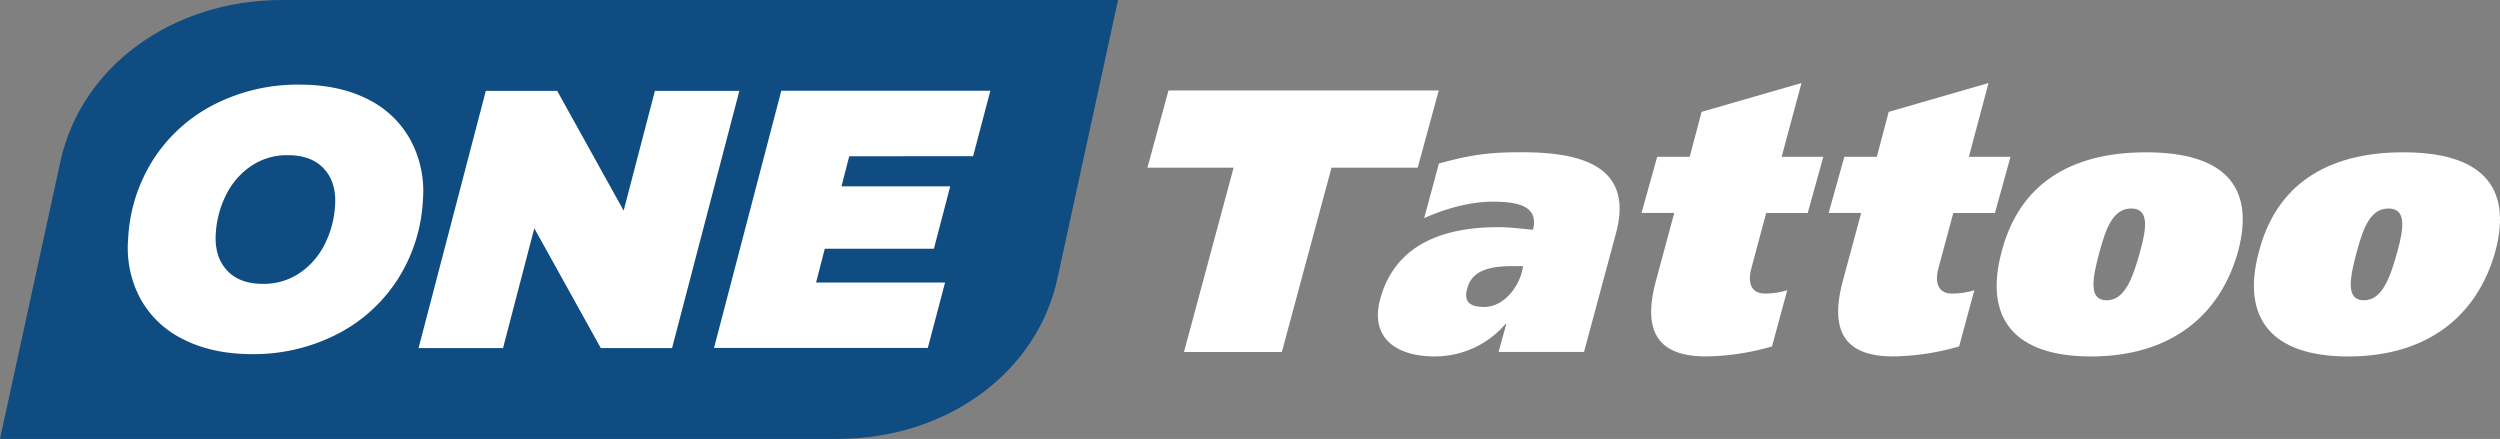 <?xml version="1.0" encoding="UTF-8"?>
<svg xmlns="http://www.w3.org/2000/svg" viewBox="0 0 749.3 131.55" width="749.3px" height="131.55px">
	<rect x="0" y="0" width="749.3" height="131.55" fill="#808080" stroke="none"/>
	<defs>
		<style>.cls-1{fill:#fff;}.cls-2{fill:#0f4c82;}</style>
	</defs>
	<title>OneTattoo</title>
	<g id="Слой_2" data-name="Слой 2">
		<g id="Слой_1-2" data-name="Слой 1">
		<path class="cls-1" d="M424.92,50.25H399.08L384.2,105.5H354.86l14.88-55.25H343.91l6.31-23.13h81Z"/>
		<path class="cls-1" d="M431.28,49c8.81-2.36,13.91-3.37,24.64-3.37,15.77,0,34.18,2.92,28.43,24.25l-9.59,35.6H449.15l2.33-8.42h-.22a27.84,27.84,0,0,1-21.37,9.76c-10.62,0-19.47-4.94-16.21-17.18,4.86-18,21.64-21.55,35.32-21.55,3.83,0,7.95.56,10.46.78,1.94-7.52-5.33-8.42-12.23-8.42-6.57,0-14.27,2.14-20.38,4.94Zm25.23,30.76h-2.73c-5.7,0-12.41.57-14,6.63-1.16,4,.71,5.61,5,5.61,5.69,0,10-5.39,11.34-10.44Z"/>
		<path class="cls-1" d="M506.44,47,510,33.53l29.94-8.65L534,47h12.48l-4.67,16.84H529.36l-4.43,16.51c-1.33,4.94.34,7.63,4,7.63a22.11,22.11,0,0,0,6.74-1l-4.56,16.84a73.58,73.58,0,0,1-19.8,3c-14.24,0-19.2-7.3-14.95-22.79l5.45-20.21H492L496.69,47Z"/>
		<path class="cls-1" d="M562.52,47l3.56-13.47L596,24.88,590.11,47h12.48l-4.67,16.84H585.44L581,80.35c-1.33,4.94.35,7.63,4,7.63a22.18,22.18,0,0,0,6.75-1l-4.56,16.84a73.65,73.65,0,0,1-19.81,3c-14.23,0-19.2-7.3-15-22.79l5.45-20.21h-9.74L552.78,47Z"/>
		<path class="cls-1" d="M643.22,45.65c23,0,32.82,9.88,27.62,29.53-5.56,20.21-21.13,31.66-44.12,31.66S594.45,95.39,600,75.18C605.21,55.53,620.12,45.65,643.22,45.65ZM631.39,90c5.36,0,7.77-6.29,10.11-14.82,1.91-7,2.63-12.69-2.73-12.69s-7.51,5.73-9.42,12.69C627,83.71,626,90,631.39,90Z"/>
		<path class="cls-1" d="M720.33,45.65c23,0,32.81,9.88,27.62,29.53-5.56,20.21-21.14,31.66-44.13,31.66s-32.27-11.45-26.71-31.66C682.31,55.53,697.23,45.65,720.33,45.65ZM708.49,90c5.37,0,7.77-6.29,10.12-14.82,1.9-7,2.63-12.69-2.74-12.69s-7.51,5.73-9.42,12.69C704.11,83.71,703.13,90,708.49,90Z"/><path class="cls-2" d="M251,131.55H0L18.1,48.43C24.31,19.9,51.64,0,84.6,0H335.1L316.92,83.52C310.76,111.81,283.65,131.55,251,131.55Z"/>
		<path class="cls-1" d="M55,101.73a29.39,29.39,0,0,1-12.9-12.17,32.21,32.21,0,0,1-3.69-18,48.43,48.43,0,0,1,7.7-24,46.94,46.94,0,0,1,18.3-16.35,55,55,0,0,1,25.41-5.84q11.77,0,20.38,4.35A29.45,29.45,0,0,1,123.06,42a32.31,32.31,0,0,1,3.69,17.95,48.4,48.4,0,0,1-7.7,24,47,47,0,0,1-18.3,16.36,55,55,0,0,1-25.41,5.83Q63.55,106.08,55,101.73ZM89.77,81.86a22.44,22.44,0,0,0,7.53-8.59,29.72,29.72,0,0,0,3.14-11.79q.42-6.82-3.34-10.9T86.28,46.51A19.15,19.15,0,0,0,75.35,49.7a22.37,22.37,0,0,0-7.53,8.59,29.85,29.85,0,0,0-3.15,11.78Q64.25,76.9,68,81t10.82,4.08A19.17,19.17,0,0,0,89.77,81.86Z"/>
		<path class="cls-1" d="M221.6,27.23l-20.17,77.09H180.07l-19.93-35.9-9.37,35.9H125.45l20.16-77.09H167l19.92,35.9,9.37-35.9Z"/>
		<path class="cls-1" d="M254.53,46.84l-2.32,9H284.8l-4.89,18.72H247.2l-2.61,10.13h38.66l-5.17,19.6H214l20.17-77.09h62.66l-5.17,19.61Z"/>
	</g></g>
</svg>